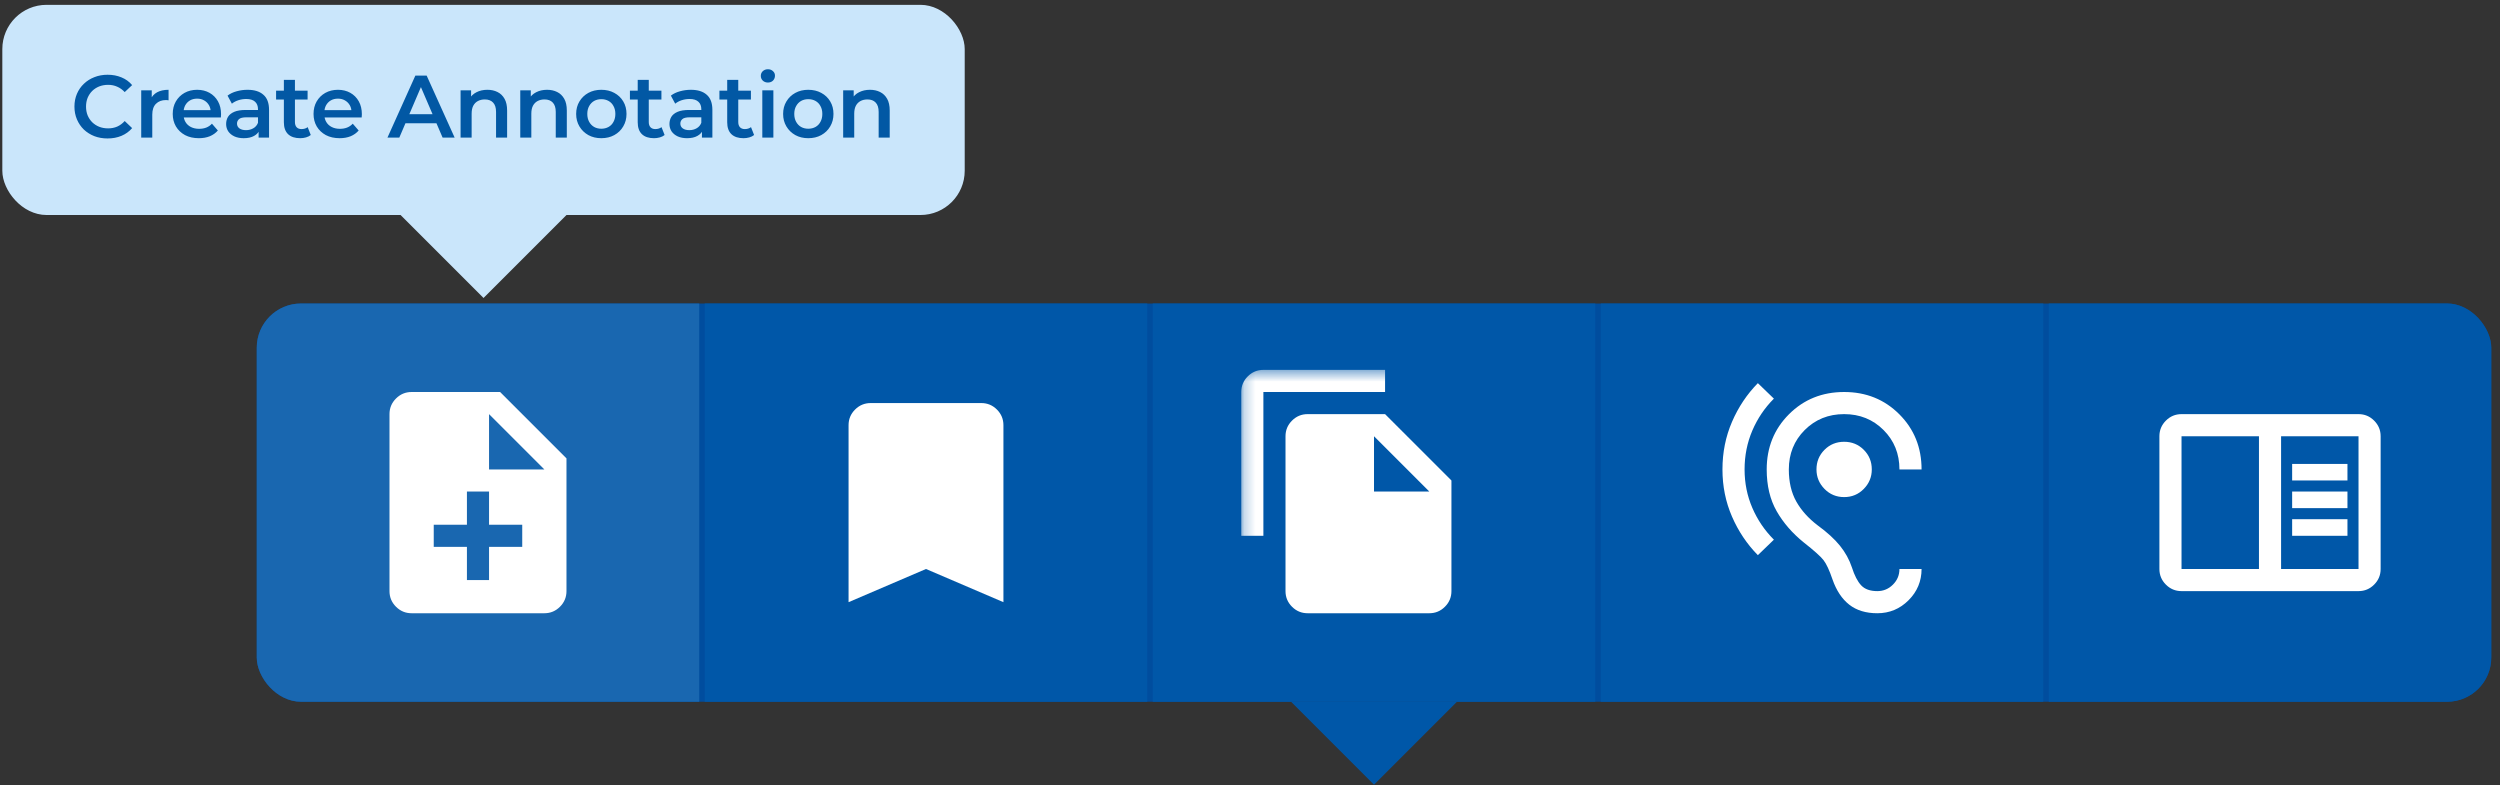<svg width="226" height="71" viewBox="0 0 226 71" fill="none" xmlns="http://www.w3.org/2000/svg">
<rect x="0" y="0" width="226" height="71" fill="#333333" stroke="none"/>
<rect x="0.21" y="0.437" width="87" height="19" rx="4" fill="#CAE6FB"/>
<path d="M9.721 12.517C9.295 12.517 8.897 12.448 8.529 12.309C8.167 12.165 7.849 11.965 7.577 11.709C7.311 11.448 7.103 11.141 6.953 10.789C6.804 10.437 6.729 10.053 6.729 9.637C6.729 9.221 6.804 8.837 6.953 8.485C7.103 8.133 7.313 7.829 7.585 7.573C7.857 7.312 8.175 7.112 8.537 6.973C8.9 6.829 9.297 6.757 9.729 6.757C10.188 6.757 10.607 6.837 10.985 6.997C11.364 7.152 11.684 7.384 11.945 7.693L11.273 8.325C11.071 8.106 10.844 7.944 10.593 7.837C10.343 7.725 10.071 7.669 9.777 7.669C9.484 7.669 9.215 7.717 8.969 7.813C8.729 7.909 8.519 8.045 8.337 8.221C8.161 8.397 8.023 8.605 7.921 8.845C7.825 9.085 7.777 9.349 7.777 9.637C7.777 9.925 7.825 10.189 7.921 10.429C8.023 10.669 8.161 10.877 8.337 11.053C8.519 11.229 8.729 11.365 8.969 11.461C9.215 11.557 9.484 11.605 9.777 11.605C10.071 11.605 10.343 11.552 10.593 11.445C10.844 11.333 11.071 11.165 11.273 10.941L11.945 11.581C11.684 11.885 11.364 12.117 10.985 12.277C10.607 12.437 10.185 12.517 9.721 12.517ZM12.766 12.437V8.165H13.718V9.341L13.606 8.997C13.734 8.709 13.934 8.49 14.206 8.341C14.483 8.192 14.827 8.117 15.238 8.117V9.069C15.195 9.058 15.155 9.053 15.118 9.053C15.081 9.048 15.043 9.045 15.006 9.045C14.627 9.045 14.326 9.157 14.102 9.381C13.878 9.6 13.766 9.928 13.766 10.365V12.437H12.766ZM17.975 12.493C17.5 12.493 17.084 12.4 16.727 12.213C16.375 12.021 16.1 11.76 15.903 11.429C15.711 11.098 15.615 10.722 15.615 10.301C15.615 9.874 15.708 9.498 15.895 9.173C16.087 8.842 16.348 8.584 16.679 8.397C17.015 8.21 17.396 8.117 17.823 8.117C18.239 8.117 18.61 8.208 18.935 8.389C19.26 8.57 19.516 8.826 19.703 9.157C19.89 9.488 19.983 9.877 19.983 10.325C19.983 10.368 19.98 10.416 19.975 10.469C19.975 10.522 19.972 10.573 19.967 10.621H16.407V9.957H19.439L19.047 10.165C19.052 9.92 19.002 9.704 18.895 9.517C18.788 9.33 18.642 9.184 18.455 9.077C18.274 8.97 18.063 8.917 17.823 8.917C17.578 8.917 17.362 8.97 17.175 9.077C16.994 9.184 16.85 9.333 16.743 9.525C16.642 9.712 16.591 9.933 16.591 10.189V10.349C16.591 10.605 16.65 10.832 16.767 11.029C16.884 11.226 17.05 11.378 17.263 11.485C17.476 11.592 17.722 11.645 17.999 11.645C18.239 11.645 18.455 11.608 18.647 11.533C18.839 11.458 19.01 11.341 19.159 11.181L19.695 11.797C19.503 12.021 19.26 12.194 18.967 12.317C18.679 12.434 18.348 12.493 17.975 12.493ZM23.378 12.437V11.573L23.322 11.389V9.877C23.322 9.584 23.234 9.357 23.058 9.197C22.882 9.032 22.616 8.949 22.258 8.949C22.018 8.949 21.781 8.986 21.546 9.061C21.317 9.136 21.122 9.24 20.962 9.373L20.57 8.645C20.8 8.469 21.072 8.338 21.386 8.253C21.706 8.162 22.037 8.117 22.378 8.117C22.997 8.117 23.474 8.266 23.81 8.565C24.152 8.858 24.322 9.314 24.322 9.933V12.437H23.378ZM22.034 12.493C21.714 12.493 21.434 12.44 21.194 12.333C20.954 12.221 20.768 12.069 20.634 11.877C20.506 11.68 20.442 11.458 20.442 11.213C20.442 10.973 20.498 10.757 20.61 10.565C20.728 10.373 20.917 10.221 21.178 10.109C21.44 9.997 21.786 9.941 22.218 9.941H23.458V10.605H22.29C21.949 10.605 21.72 10.661 21.602 10.773C21.485 10.88 21.426 11.013 21.426 11.173C21.426 11.354 21.498 11.498 21.642 11.605C21.786 11.712 21.986 11.765 22.242 11.765C22.488 11.765 22.706 11.709 22.898 11.597C23.096 11.485 23.237 11.32 23.322 11.101L23.49 11.701C23.394 11.952 23.221 12.146 22.97 12.285C22.725 12.424 22.413 12.493 22.034 12.493ZM27.134 12.493C26.665 12.493 26.302 12.373 26.046 12.133C25.79 11.888 25.662 11.528 25.662 11.053V7.221H26.662V11.029C26.662 11.232 26.712 11.389 26.814 11.501C26.921 11.613 27.067 11.669 27.254 11.669C27.478 11.669 27.665 11.61 27.814 11.493L28.094 12.205C27.977 12.301 27.832 12.373 27.662 12.421C27.491 12.469 27.315 12.493 27.134 12.493ZM24.958 8.997V8.197H27.806V8.997H24.958ZM30.704 12.493C30.229 12.493 29.813 12.4 29.456 12.213C29.104 12.021 28.829 11.76 28.632 11.429C28.44 11.098 28.344 10.722 28.344 10.301C28.344 9.874 28.437 9.498 28.624 9.173C28.816 8.842 29.077 8.584 29.408 8.397C29.744 8.21 30.125 8.117 30.552 8.117C30.968 8.117 31.338 8.208 31.664 8.389C31.989 8.57 32.245 8.826 32.432 9.157C32.618 9.488 32.712 9.877 32.712 10.325C32.712 10.368 32.709 10.416 32.704 10.469C32.704 10.522 32.701 10.573 32.696 10.621H29.136V9.957H32.168L31.776 10.165C31.781 9.92 31.73 9.704 31.624 9.517C31.517 9.33 31.37 9.184 31.184 9.077C31.003 8.97 30.792 8.917 30.552 8.917C30.306 8.917 30.09 8.97 29.904 9.077C29.723 9.184 29.578 9.333 29.472 9.525C29.37 9.712 29.32 9.933 29.32 10.189V10.349C29.32 10.605 29.378 10.832 29.496 11.029C29.613 11.226 29.779 11.378 29.992 11.485C30.205 11.592 30.451 11.645 30.728 11.645C30.968 11.645 31.184 11.608 31.376 11.533C31.568 11.458 31.738 11.341 31.888 11.181L32.424 11.797C32.232 12.021 31.989 12.194 31.696 12.317C31.408 12.434 31.077 12.493 30.704 12.493ZM35.027 12.437L37.547 6.837H38.571L41.099 12.437H40.011L37.843 7.389H38.259L36.099 12.437H35.027ZM36.187 11.141L36.467 10.325H39.491L39.771 11.141H36.187ZM44.059 8.117C44.401 8.117 44.705 8.184 44.971 8.317C45.243 8.45 45.457 8.656 45.611 8.933C45.766 9.205 45.843 9.557 45.843 9.989V12.437H44.843V10.117C44.843 9.738 44.753 9.456 44.572 9.269C44.395 9.082 44.148 8.989 43.828 8.989C43.593 8.989 43.385 9.037 43.203 9.133C43.022 9.229 42.881 9.373 42.779 9.565C42.684 9.752 42.636 9.989 42.636 10.277V12.437H41.636V8.165H42.587V9.317L42.419 8.965C42.569 8.693 42.785 8.485 43.068 8.341C43.355 8.192 43.686 8.117 44.059 8.117ZM49.456 8.117C49.797 8.117 50.101 8.184 50.368 8.317C50.64 8.45 50.853 8.656 51.008 8.933C51.163 9.205 51.24 9.557 51.24 9.989V12.437H50.24V10.117C50.24 9.738 50.149 9.456 49.968 9.269C49.792 9.082 49.544 8.989 49.224 8.989C48.989 8.989 48.781 9.037 48.6 9.133C48.419 9.229 48.277 9.373 48.176 9.565C48.08 9.752 48.032 9.989 48.032 10.277V12.437H47.032V8.165H47.984V9.317L47.816 8.965C47.965 8.693 48.181 8.485 48.464 8.341C48.752 8.192 49.083 8.117 49.456 8.117ZM54.356 12.493C53.919 12.493 53.53 12.4 53.188 12.213C52.847 12.021 52.578 11.76 52.38 11.429C52.183 11.098 52.084 10.722 52.084 10.301C52.084 9.874 52.183 9.498 52.38 9.173C52.578 8.842 52.847 8.584 53.188 8.397C53.53 8.21 53.919 8.117 54.356 8.117C54.799 8.117 55.191 8.21 55.532 8.397C55.879 8.584 56.148 8.84 56.34 9.165C56.538 9.49 56.636 9.869 56.636 10.301C56.636 10.722 56.538 11.098 56.34 11.429C56.148 11.76 55.879 12.021 55.532 12.213C55.191 12.4 54.799 12.493 54.356 12.493ZM54.356 11.637C54.602 11.637 54.82 11.584 55.012 11.477C55.204 11.37 55.354 11.216 55.46 11.013C55.572 10.81 55.628 10.573 55.628 10.301C55.628 10.024 55.572 9.786 55.46 9.589C55.354 9.386 55.204 9.232 55.012 9.125C54.82 9.018 54.604 8.965 54.364 8.965C54.119 8.965 53.9 9.018 53.708 9.125C53.522 9.232 53.372 9.386 53.26 9.589C53.148 9.786 53.092 10.024 53.092 10.301C53.092 10.573 53.148 10.81 53.26 11.013C53.372 11.216 53.522 11.37 53.708 11.477C53.9 11.584 54.116 11.637 54.356 11.637ZM59.121 12.493C58.651 12.493 58.289 12.373 58.033 12.133C57.777 11.888 57.649 11.528 57.649 11.053V7.221H58.649V11.029C58.649 11.232 58.699 11.389 58.801 11.501C58.907 11.613 59.054 11.669 59.241 11.669C59.465 11.669 59.651 11.61 59.801 11.493L60.081 12.205C59.963 12.301 59.819 12.373 59.649 12.421C59.478 12.469 59.302 12.493 59.121 12.493ZM56.945 8.997V8.197H59.793V8.997H56.945ZM63.455 12.437V11.573L63.399 11.389V9.877C63.399 9.584 63.311 9.357 63.135 9.197C62.959 9.032 62.693 8.949 62.335 8.949C62.095 8.949 61.858 8.986 61.623 9.061C61.394 9.136 61.199 9.24 61.039 9.373L60.647 8.645C60.877 8.469 61.149 8.338 61.463 8.253C61.783 8.162 62.114 8.117 62.455 8.117C63.074 8.117 63.551 8.266 63.887 8.565C64.229 8.858 64.399 9.314 64.399 9.933V12.437H63.455ZM62.111 12.493C61.791 12.493 61.511 12.44 61.271 12.333C61.031 12.221 60.845 12.069 60.711 11.877C60.583 11.68 60.519 11.458 60.519 11.213C60.519 10.973 60.575 10.757 60.687 10.565C60.805 10.373 60.994 10.221 61.255 10.109C61.517 9.997 61.863 9.941 62.295 9.941H63.535V10.605H62.367C62.026 10.605 61.797 10.661 61.679 10.773C61.562 10.88 61.503 11.013 61.503 11.173C61.503 11.354 61.575 11.498 61.719 11.605C61.863 11.712 62.063 11.765 62.319 11.765C62.565 11.765 62.783 11.709 62.975 11.597C63.173 11.485 63.314 11.32 63.399 11.101L63.567 11.701C63.471 11.952 63.298 12.146 63.047 12.285C62.802 12.424 62.49 12.493 62.111 12.493ZM67.211 12.493C66.741 12.493 66.379 12.373 66.123 12.133C65.867 11.888 65.739 11.528 65.739 11.053V7.221H66.739V11.029C66.739 11.232 66.789 11.389 66.891 11.501C66.997 11.613 67.144 11.669 67.331 11.669C67.555 11.669 67.741 11.61 67.891 11.493L68.171 12.205C68.053 12.301 67.909 12.373 67.739 12.421C67.568 12.469 67.392 12.493 67.211 12.493ZM65.035 8.997V8.197H67.883V8.997H65.035ZM68.913 12.437V8.165H69.913V12.437H68.913ZM69.417 7.461C69.231 7.461 69.076 7.402 68.953 7.285C68.836 7.168 68.777 7.026 68.777 6.861C68.777 6.69 68.836 6.549 68.953 6.437C69.076 6.32 69.231 6.261 69.417 6.261C69.604 6.261 69.756 6.317 69.873 6.429C69.996 6.536 70.057 6.672 70.057 6.837C70.057 7.013 69.999 7.162 69.881 7.285C69.764 7.402 69.609 7.461 69.417 7.461ZM73.066 12.493C72.629 12.493 72.239 12.4 71.898 12.213C71.556 12.021 71.287 11.76 71.09 11.429C70.892 11.098 70.794 10.722 70.794 10.301C70.794 9.874 70.892 9.498 71.09 9.173C71.287 8.842 71.556 8.584 71.898 8.397C72.239 8.21 72.629 8.117 73.066 8.117C73.508 8.117 73.9 8.21 74.242 8.397C74.588 8.584 74.858 8.84 75.05 9.165C75.247 9.49 75.346 9.869 75.346 10.301C75.346 10.722 75.247 11.098 75.05 11.429C74.858 11.76 74.588 12.021 74.242 12.213C73.9 12.4 73.508 12.493 73.066 12.493ZM73.066 11.637C73.311 11.637 73.53 11.584 73.722 11.477C73.914 11.37 74.063 11.216 74.17 11.013C74.282 10.81 74.338 10.573 74.338 10.301C74.338 10.024 74.282 9.786 74.17 9.589C74.063 9.386 73.914 9.232 73.722 9.125C73.53 9.018 73.314 8.965 73.074 8.965C72.829 8.965 72.61 9.018 72.418 9.125C72.231 9.232 72.082 9.386 71.97 9.589C71.858 9.786 71.802 10.024 71.802 10.301C71.802 10.573 71.858 10.81 71.97 11.013C72.082 11.216 72.231 11.37 72.418 11.477C72.61 11.584 72.826 11.637 73.066 11.637ZM78.646 8.117C78.987 8.117 79.291 8.184 79.558 8.317C79.83 8.45 80.043 8.656 80.198 8.933C80.353 9.205 80.43 9.557 80.43 9.989V12.437H79.43V10.117C79.43 9.738 79.339 9.456 79.158 9.269C78.982 9.082 78.734 8.989 78.414 8.989C78.179 8.989 77.971 9.037 77.79 9.133C77.609 9.229 77.467 9.373 77.366 9.565C77.27 9.752 77.222 9.989 77.222 10.277V12.437H76.222V8.165H77.174V9.317L77.006 8.965C77.155 8.693 77.371 8.485 77.654 8.341C77.942 8.192 78.273 8.117 78.646 8.117Z" fill="#0258A4"/>
<path d="M43.71 26.937L36.21 19.437H51.21L43.71 26.937Z" fill="#CAE6FB"/>
<g clip-path="url(#clip0_1005_478024)">
<rect x="23.21" y="27.437" width="202" height="36" rx="4" fill="#004D9E"/>
<rect width="40" height="36" transform="translate(23.21 27.437)" fill="#1967B0"/>
<mask id="mask0_1005_478024" style="mask-type:alpha" maskUnits="userSpaceOnUse" x="31" y="33" width="25" height="25">
<rect x="31.21" y="33.437" width="24" height="24" fill="#D9D9D9"/>
</mask>
<g mask="url(#mask0_1005_478024)">
<path d="M51.21 41.437V53.437C51.21 53.987 51.014 54.458 50.622 54.849C50.23 55.241 49.76 55.437 49.21 55.437H37.21C36.66 55.437 36.19 55.241 35.798 54.849C35.406 54.458 35.21 53.987 35.21 53.437V37.437C35.21 36.887 35.406 36.417 35.798 36.025C36.19 35.633 36.66 35.437 37.21 35.437H45.21L51.21 41.437ZM42.21 47.437H39.21V49.437H42.21V52.437H44.21V49.437H47.21V47.437H44.21V44.437H42.21V47.437ZM44.21 42.437H49.21L44.21 37.437V42.437Z" fill="white"/>
</g>
<rect width="40" height="36" transform="translate(63.71 27.437)" fill="#0057A8"/>
<mask id="mask1_1005_478024" style="mask-type:alpha" maskUnits="userSpaceOnUse" x="71" y="33" width="25" height="25">
<rect x="71.71" y="33.437" width="24" height="24" fill="#D9D9D9"/>
</mask>
<g mask="url(#mask1_1005_478024)">
<path d="M76.71 54.437V38.437C76.71 37.887 76.906 37.416 77.297 37.025C77.689 36.633 78.16 36.437 78.71 36.437H88.71C89.26 36.437 89.731 36.633 90.123 37.025C90.514 37.416 90.71 37.887 90.71 38.437V54.437L83.71 51.437L76.71 54.437Z" fill="white"/>
</g>
<rect width="40" height="36" transform="translate(104.21 27.437)" fill="#0057A8"/>
<mask id="mask2_1005_478024" style="mask-type:alpha" maskUnits="userSpaceOnUse" x="112" y="33" width="25" height="25">
<rect x="112.21" y="33.437" width="24" height="24" fill="#D9D9D9"/>
</mask>
<g mask="url(#mask2_1005_478024)">
<path d="M118.21 55.437C117.66 55.437 117.189 55.241 116.797 54.849C116.406 54.458 116.21 53.987 116.21 53.437V39.437C116.21 38.887 116.406 38.416 116.797 38.025C117.189 37.633 117.66 37.437 118.21 37.437H125.21L131.21 43.437V53.437C131.21 53.987 131.014 54.458 130.622 54.849C130.231 55.241 129.76 55.437 129.21 55.437H118.21ZM124.21 44.437H129.21L124.21 39.437V44.437Z" fill="white"/>
<path d="M112.21 35.437C112.21 34.887 112.406 34.416 112.797 34.025C113.189 33.633 113.66 33.437 114.21 33.437L125.21 33.437L125.21 35.437L114.21 35.437L114.21 40.937L114.21 48.437L112.21 48.437L112.21 35.437Z" fill="white"/>
</g>
<rect width="40" height="36" transform="translate(144.71 27.437)" fill="#0057A8"/>
<mask id="mask3_1005_478024" style="mask-type:alpha" maskUnits="userSpaceOnUse" x="152" y="33" width="25" height="25">
<rect width="24" height="24" transform="matrix(-1 0 0 1 176.71 33.437)" fill="#D9D9D9"/>
</mask>
<g mask="url(#mask3_1005_478024)">
<path d="M169.71 55.437C168.677 55.437 167.831 55.178 167.172 54.662C166.514 54.145 166.01 53.387 165.66 52.387C165.377 51.553 165.106 50.97 164.847 50.637C164.589 50.303 163.993 49.77 163.06 49.037C162.027 48.203 161.21 47.262 160.61 46.212C160.01 45.162 159.71 43.903 159.71 42.437C159.71 40.453 160.381 38.791 161.722 37.449C163.064 36.108 164.727 35.437 166.71 35.437C168.693 35.437 170.356 36.108 171.697 37.449C173.039 38.791 173.71 40.453 173.71 42.437H171.71C171.71 41.02 171.231 39.833 170.272 38.874C169.314 37.916 168.127 37.437 166.71 37.437C165.293 37.437 164.106 37.916 163.147 38.874C162.189 39.833 161.71 41.02 161.71 42.437C161.71 43.57 161.935 44.537 162.385 45.337C162.835 46.137 163.477 46.853 164.31 47.487C165.177 48.12 165.852 48.737 166.335 49.337C166.818 49.937 167.177 50.587 167.41 51.287C167.643 52.02 167.922 52.562 168.247 52.912C168.572 53.262 169.06 53.437 169.71 53.437C170.26 53.437 170.731 53.241 171.122 52.849C171.514 52.458 171.71 51.987 171.71 51.437H173.71C173.71 52.537 173.318 53.478 172.535 54.262C171.752 55.045 170.81 55.437 169.71 55.437ZM158.91 50.187C157.927 49.187 157.147 48.024 156.572 46.699C155.997 45.374 155.71 43.953 155.71 42.437C155.71 40.903 155.997 39.47 156.572 38.137C157.147 36.803 157.927 35.637 158.91 34.637L160.36 36.037C159.527 36.87 158.877 37.833 158.41 38.924C157.943 40.016 157.71 41.187 157.71 42.437C157.71 43.67 157.943 44.828 158.41 45.912C158.877 46.995 159.527 47.953 160.36 48.787L158.91 50.187ZM166.71 44.937C166.01 44.937 165.418 44.691 164.935 44.199C164.452 43.708 164.21 43.12 164.21 42.437C164.21 41.737 164.452 41.145 164.935 40.662C165.418 40.178 166.01 39.937 166.71 39.937C167.41 39.937 168.002 40.178 168.485 40.662C168.968 41.145 169.21 41.737 169.21 42.437C169.21 43.12 168.968 43.708 168.485 44.199C168.002 44.691 167.41 44.937 166.71 44.937Z" fill="white"/>
</g>
<rect width="40" height="36" transform="translate(185.21 27.437)" fill="#0057A8"/>
<mask id="mask4_1005_478024" style="mask-type:alpha" maskUnits="userSpaceOnUse" x="193" y="33" width="25" height="25">
<rect x="193.21" y="33.437" width="24" height="24" fill="#D9D9D9"/>
</mask>
<g mask="url(#mask4_1005_478024)">
<path d="M197.21 53.437C196.66 53.437 196.189 53.241 195.797 52.849C195.406 52.458 195.21 51.987 195.21 51.437V39.437C195.21 38.887 195.406 38.416 195.797 38.025C196.189 37.633 196.66 37.437 197.21 37.437H213.21C213.76 37.437 214.231 37.633 214.622 38.025C215.014 38.416 215.21 38.887 215.21 39.437V51.437C215.21 51.987 215.014 52.458 214.622 52.849C214.231 53.241 213.76 53.437 213.21 53.437H197.21ZM197.21 51.437H204.21V39.437H197.21V51.437ZM206.21 51.437H213.21V39.437H206.21V51.437ZM207.21 48.437H212.21V46.937H207.21V48.437ZM207.21 45.937H212.21V44.437H207.21V45.937ZM207.21 43.437H212.21V41.937H207.21V43.437Z" fill="white"/>
</g>
</g>
<path d="M124.21 70.937L116.71 63.437H131.71L124.21 70.937Z" fill="#0057A8"/>
<defs>
<clipPath id="clip0_1005_478024">
<rect x="23.21" y="27.437" width="202" height="36" rx="4" fill="white"/>
</clipPath>
</defs>
</svg>

